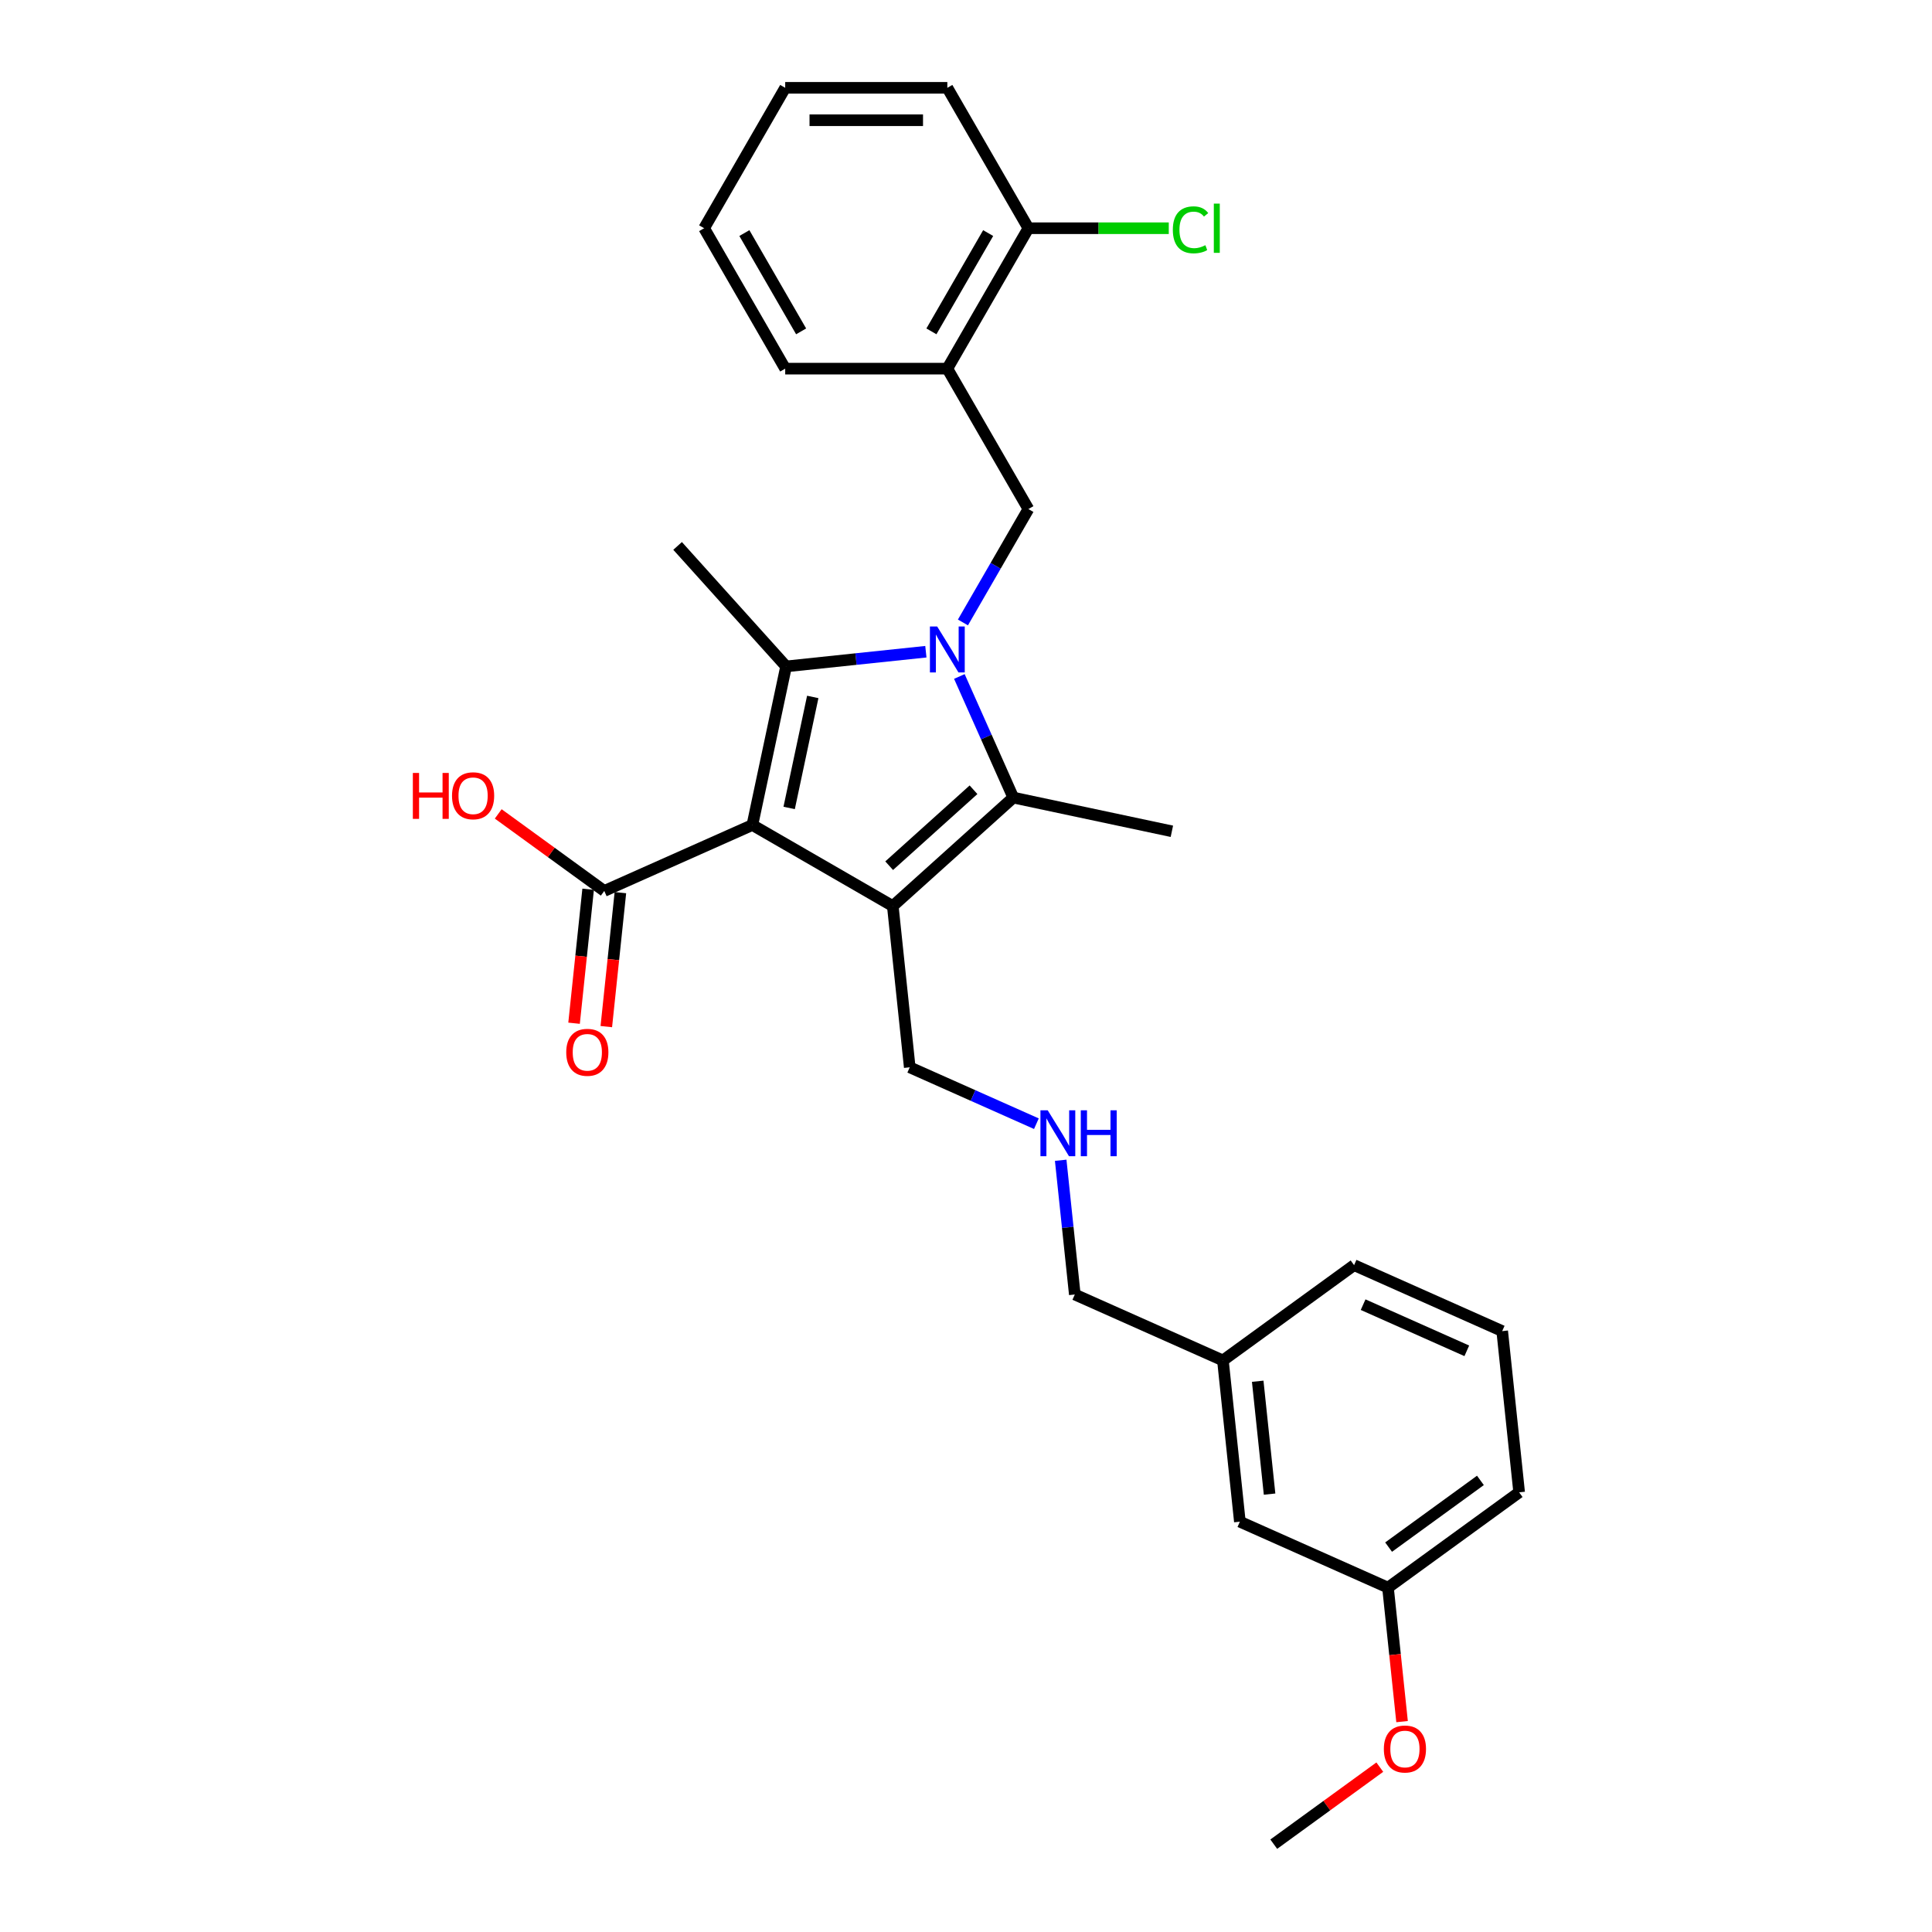 <?xml version='1.0' encoding='iso-8859-1'?>
<svg version='1.1' baseProfile='full'
              xmlns='http://www.w3.org/2000/svg'
                      xmlns:rdkit='http://www.rdkit.org/xml'
                      xmlns:xlink='http://www.w3.org/1999/xlink'
                  xml:space='preserve'
width='1000px' height='1000px' viewBox='0 0 1000 1000'>
<!-- END OF HEADER -->
<rect style='opacity:1.0;fill:#FFFFFF;stroke:none' width='1000' height='1000' x='0' y='0'> </rect>
<path class='bond-1' d='M 389.431,427.019 L 462.108,468.979' style='fill:none;fill-rule:evenodd;stroke:#000000;stroke-width:6px;stroke-linecap:butt;stroke-linejoin:miter;stroke-opacity:1' />
<path class='bond-2' d='M 389.431,427.019 L 406.879,344.933' style='fill:none;fill-rule:evenodd;stroke:#000000;stroke-width:6px;stroke-linecap:butt;stroke-linejoin:miter;stroke-opacity:1' />
<path class='bond-2' d='M 408.466,418.196 L 420.679,360.736' style='fill:none;fill-rule:evenodd;stroke:#000000;stroke-width:6px;stroke-linecap:butt;stroke-linejoin:miter;stroke-opacity:1' />
<path class='bond-5' d='M 389.431,427.019 L 312.767,461.152' style='fill:none;fill-rule:evenodd;stroke:#000000;stroke-width:6px;stroke-linecap:butt;stroke-linejoin:miter;stroke-opacity:1' />
<path class='bond-0' d='M 479.228,337.329 L 443.054,341.131' style='fill:none;fill-rule:evenodd;stroke:#0000FF;stroke-width:6px;stroke-linecap:butt;stroke-linejoin:miter;stroke-opacity:1' />
<path class='bond-0' d='M 443.054,341.131 L 406.879,344.933' style='fill:none;fill-rule:evenodd;stroke:#000000;stroke-width:6px;stroke-linecap:butt;stroke-linejoin:miter;stroke-opacity:1' />
<path class='bond-4' d='M 498.411,322.18 L 515.355,292.832' style='fill:none;fill-rule:evenodd;stroke:#0000FF;stroke-width:6px;stroke-linecap:butt;stroke-linejoin:miter;stroke-opacity:1' />
<path class='bond-4' d='M 515.355,292.832 L 532.299,263.484' style='fill:none;fill-rule:evenodd;stroke:#000000;stroke-width:6px;stroke-linecap:butt;stroke-linejoin:miter;stroke-opacity:1' />
<path class='bond-28' d='M 496.564,350.142 L 510.518,381.484' style='fill:none;fill-rule:evenodd;stroke:#0000FF;stroke-width:6px;stroke-linecap:butt;stroke-linejoin:miter;stroke-opacity:1' />
<path class='bond-28' d='M 510.518,381.484 L 524.473,412.826' style='fill:none;fill-rule:evenodd;stroke:#000000;stroke-width:6px;stroke-linecap:butt;stroke-linejoin:miter;stroke-opacity:1' />
<path class='bond-3' d='M 462.108,468.979 L 524.473,412.826' style='fill:none;fill-rule:evenodd;stroke:#000000;stroke-width:6px;stroke-linecap:butt;stroke-linejoin:miter;stroke-opacity:1' />
<path class='bond-3' d='M 460.232,448.083 L 503.887,408.776' style='fill:none;fill-rule:evenodd;stroke:#000000;stroke-width:6px;stroke-linecap:butt;stroke-linejoin:miter;stroke-opacity:1' />
<path class='bond-9' d='M 462.108,468.979 L 470.88,552.439' style='fill:none;fill-rule:evenodd;stroke:#000000;stroke-width:6px;stroke-linecap:butt;stroke-linejoin:miter;stroke-opacity:1' />
<path class='bond-11' d='M 406.879,344.933 L 350.726,282.569' style='fill:none;fill-rule:evenodd;stroke:#000000;stroke-width:6px;stroke-linecap:butt;stroke-linejoin:miter;stroke-opacity:1' />
<path class='bond-13' d='M 524.473,412.826 L 606.559,430.273' style='fill:none;fill-rule:evenodd;stroke:#000000;stroke-width:6px;stroke-linecap:butt;stroke-linejoin:miter;stroke-opacity:1' />
<path class='bond-6' d='M 532.299,263.484 L 490.339,190.808' style='fill:none;fill-rule:evenodd;stroke:#000000;stroke-width:6px;stroke-linecap:butt;stroke-linejoin:miter;stroke-opacity:1' />
<path class='bond-8' d='M 304.421,460.275 L 300.777,494.947' style='fill:none;fill-rule:evenodd;stroke:#000000;stroke-width:6px;stroke-linecap:butt;stroke-linejoin:miter;stroke-opacity:1' />
<path class='bond-8' d='M 300.777,494.947 L 297.133,529.62' style='fill:none;fill-rule:evenodd;stroke:#FF0000;stroke-width:6px;stroke-linecap:butt;stroke-linejoin:miter;stroke-opacity:1' />
<path class='bond-8' d='M 321.113,462.029 L 317.469,496.702' style='fill:none;fill-rule:evenodd;stroke:#000000;stroke-width:6px;stroke-linecap:butt;stroke-linejoin:miter;stroke-opacity:1' />
<path class='bond-8' d='M 317.469,496.702 L 313.825,531.374' style='fill:none;fill-rule:evenodd;stroke:#FF0000;stroke-width:6px;stroke-linecap:butt;stroke-linejoin:miter;stroke-opacity:1' />
<path class='bond-12' d='M 312.767,461.152 L 285.324,441.214' style='fill:none;fill-rule:evenodd;stroke:#000000;stroke-width:6px;stroke-linecap:butt;stroke-linejoin:miter;stroke-opacity:1' />
<path class='bond-12' d='M 285.324,441.214 L 257.882,421.276' style='fill:none;fill-rule:evenodd;stroke:#FF0000;stroke-width:6px;stroke-linecap:butt;stroke-linejoin:miter;stroke-opacity:1' />
<path class='bond-7' d='M 490.339,190.808 L 532.299,118.131' style='fill:none;fill-rule:evenodd;stroke:#000000;stroke-width:6px;stroke-linecap:butt;stroke-linejoin:miter;stroke-opacity:1' />
<path class='bond-7' d='M 482.098,171.514 L 511.47,120.641' style='fill:none;fill-rule:evenodd;stroke:#000000;stroke-width:6px;stroke-linecap:butt;stroke-linejoin:miter;stroke-opacity:1' />
<path class='bond-19' d='M 490.339,190.808 L 406.42,190.808' style='fill:none;fill-rule:evenodd;stroke:#000000;stroke-width:6px;stroke-linecap:butt;stroke-linejoin:miter;stroke-opacity:1' />
<path class='bond-14' d='M 532.299,118.131 L 568.628,118.131' style='fill:none;fill-rule:evenodd;stroke:#000000;stroke-width:6px;stroke-linecap:butt;stroke-linejoin:miter;stroke-opacity:1' />
<path class='bond-14' d='M 568.628,118.131 L 604.957,118.131' style='fill:none;fill-rule:evenodd;stroke:#00CC00;stroke-width:6px;stroke-linecap:butt;stroke-linejoin:miter;stroke-opacity:1' />
<path class='bond-22' d='M 532.299,118.131 L 490.339,45.455' style='fill:none;fill-rule:evenodd;stroke:#000000;stroke-width:6px;stroke-linecap:butt;stroke-linejoin:miter;stroke-opacity:1' />
<path class='bond-10' d='M 470.88,552.439 L 503.657,567.032' style='fill:none;fill-rule:evenodd;stroke:#000000;stroke-width:6px;stroke-linecap:butt;stroke-linejoin:miter;stroke-opacity:1' />
<path class='bond-10' d='M 503.657,567.032 L 536.434,581.625' style='fill:none;fill-rule:evenodd;stroke:#0000FF;stroke-width:6px;stroke-linecap:butt;stroke-linejoin:miter;stroke-opacity:1' />
<path class='bond-20' d='M 549.014,600.553 L 552.665,635.293' style='fill:none;fill-rule:evenodd;stroke:#0000FF;stroke-width:6px;stroke-linecap:butt;stroke-linejoin:miter;stroke-opacity:1' />
<path class='bond-20' d='M 552.665,635.293 L 556.317,670.032' style='fill:none;fill-rule:evenodd;stroke:#000000;stroke-width:6px;stroke-linecap:butt;stroke-linejoin:miter;stroke-opacity:1' />
<path class='bond-15' d='M 641.753,787.625 L 632.981,704.165' style='fill:none;fill-rule:evenodd;stroke:#000000;stroke-width:6px;stroke-linecap:butt;stroke-linejoin:miter;stroke-opacity:1' />
<path class='bond-15' d='M 657.129,773.352 L 650.989,714.93' style='fill:none;fill-rule:evenodd;stroke:#000000;stroke-width:6px;stroke-linecap:butt;stroke-linejoin:miter;stroke-opacity:1' />
<path class='bond-16' d='M 641.753,787.625 L 718.418,821.759' style='fill:none;fill-rule:evenodd;stroke:#000000;stroke-width:6px;stroke-linecap:butt;stroke-linejoin:miter;stroke-opacity:1' />
<path class='bond-18' d='M 718.418,821.759 L 722.062,856.431' style='fill:none;fill-rule:evenodd;stroke:#000000;stroke-width:6px;stroke-linecap:butt;stroke-linejoin:miter;stroke-opacity:1' />
<path class='bond-18' d='M 722.062,856.431 L 725.706,891.103' style='fill:none;fill-rule:evenodd;stroke:#FF0000;stroke-width:6px;stroke-linecap:butt;stroke-linejoin:miter;stroke-opacity:1' />
<path class='bond-30' d='M 718.418,821.759 L 786.31,772.432' style='fill:none;fill-rule:evenodd;stroke:#000000;stroke-width:6px;stroke-linecap:butt;stroke-linejoin:miter;stroke-opacity:1' />
<path class='bond-30' d='M 718.736,800.781 L 766.261,766.252' style='fill:none;fill-rule:evenodd;stroke:#000000;stroke-width:6px;stroke-linecap:butt;stroke-linejoin:miter;stroke-opacity:1' />
<path class='bond-17' d='M 632.981,704.165 L 556.317,670.032' style='fill:none;fill-rule:evenodd;stroke:#000000;stroke-width:6px;stroke-linecap:butt;stroke-linejoin:miter;stroke-opacity:1' />
<path class='bond-24' d='M 632.981,704.165 L 700.874,654.839' style='fill:none;fill-rule:evenodd;stroke:#000000;stroke-width:6px;stroke-linecap:butt;stroke-linejoin:miter;stroke-opacity:1' />
<path class='bond-25' d='M 714.182,914.669 L 686.74,934.607' style='fill:none;fill-rule:evenodd;stroke:#FF0000;stroke-width:6px;stroke-linecap:butt;stroke-linejoin:miter;stroke-opacity:1' />
<path class='bond-25' d='M 686.74,934.607 L 659.297,954.545' style='fill:none;fill-rule:evenodd;stroke:#000000;stroke-width:6px;stroke-linecap:butt;stroke-linejoin:miter;stroke-opacity:1' />
<path class='bond-26' d='M 406.42,190.808 L 364.46,118.131' style='fill:none;fill-rule:evenodd;stroke:#000000;stroke-width:6px;stroke-linecap:butt;stroke-linejoin:miter;stroke-opacity:1' />
<path class='bond-26' d='M 414.661,171.514 L 385.289,120.641' style='fill:none;fill-rule:evenodd;stroke:#000000;stroke-width:6px;stroke-linecap:butt;stroke-linejoin:miter;stroke-opacity:1' />
<path class='bond-21' d='M 777.538,688.972 L 700.874,654.839' style='fill:none;fill-rule:evenodd;stroke:#000000;stroke-width:6px;stroke-linecap:butt;stroke-linejoin:miter;stroke-opacity:1' />
<path class='bond-21' d='M 759.212,699.185 L 705.547,675.291' style='fill:none;fill-rule:evenodd;stroke:#000000;stroke-width:6px;stroke-linecap:butt;stroke-linejoin:miter;stroke-opacity:1' />
<path class='bond-23' d='M 777.538,688.972 L 786.31,772.432' style='fill:none;fill-rule:evenodd;stroke:#000000;stroke-width:6px;stroke-linecap:butt;stroke-linejoin:miter;stroke-opacity:1' />
<path class='bond-29' d='M 490.339,45.455 L 406.42,45.455' style='fill:none;fill-rule:evenodd;stroke:#000000;stroke-width:6px;stroke-linecap:butt;stroke-linejoin:miter;stroke-opacity:1' />
<path class='bond-29' d='M 477.751,62.239 L 419.008,62.239' style='fill:none;fill-rule:evenodd;stroke:#000000;stroke-width:6px;stroke-linecap:butt;stroke-linejoin:miter;stroke-opacity:1' />
<path class='bond-27' d='M 364.46,118.131 L 406.42,45.455' style='fill:none;fill-rule:evenodd;stroke:#000000;stroke-width:6px;stroke-linecap:butt;stroke-linejoin:miter;stroke-opacity:1' />
<path  class='atom-1' d='M 485.086 324.278
L 492.874 336.866
Q 493.646 338.108, 494.888 340.357
Q 496.13 342.606, 496.197 342.74
L 496.197 324.278
L 499.352 324.278
L 499.352 348.044
L 496.096 348.044
L 487.738 334.281
Q 486.764 332.67, 485.724 330.824
Q 484.717 328.978, 484.415 328.407
L 484.415 348.044
L 481.326 348.044
L 481.326 324.278
L 485.086 324.278
' fill='#0000FF'/>
<path  class='atom-9' d='M 293.085 544.679
Q 293.085 538.973, 295.905 535.784
Q 298.725 532.595, 303.995 532.595
Q 309.265 532.595, 312.085 535.784
Q 314.905 538.973, 314.905 544.679
Q 314.905 550.453, 312.051 553.743
Q 309.198 556.999, 303.995 556.999
Q 298.758 556.999, 295.905 553.743
Q 293.085 550.487, 293.085 544.679
M 303.995 554.313
Q 307.62 554.313, 309.567 551.896
Q 311.548 549.446, 311.548 544.679
Q 311.548 540.013, 309.567 537.664
Q 307.62 535.28, 303.995 535.28
Q 300.37 535.28, 298.389 537.63
Q 296.442 539.98, 296.442 544.679
Q 296.442 549.48, 298.389 551.896
Q 300.37 554.313, 303.995 554.313
' fill='#FF0000'/>
<path  class='atom-11' d='M 542.291 574.689
L 550.079 587.277
Q 550.851 588.519, 552.093 590.768
Q 553.335 593.017, 553.402 593.151
L 553.402 574.689
L 556.558 574.689
L 556.558 598.455
L 553.301 598.455
L 544.943 584.692
Q 543.97 583.081, 542.929 581.235
Q 541.922 579.389, 541.62 578.818
L 541.62 598.455
L 538.532 598.455
L 538.532 574.689
L 542.291 574.689
' fill='#0000FF'/>
<path  class='atom-11' d='M 559.411 574.689
L 562.633 574.689
L 562.633 584.793
L 574.785 584.793
L 574.785 574.689
L 578.007 574.689
L 578.007 598.455
L 574.785 598.455
L 574.785 587.478
L 562.633 587.478
L 562.633 598.455
L 559.411 598.455
L 559.411 574.689
' fill='#0000FF'/>
<path  class='atom-13' d='M 213.69 400.077
L 216.912 400.077
L 216.912 410.181
L 229.064 410.181
L 229.064 400.077
L 232.286 400.077
L 232.286 423.843
L 229.064 423.843
L 229.064 412.866
L 216.912 412.866
L 216.912 423.843
L 213.69 423.843
L 213.69 400.077
' fill='#FF0000'/>
<path  class='atom-13' d='M 233.965 411.893
Q 233.965 406.186, 236.785 402.997
Q 239.604 399.808, 244.874 399.808
Q 250.145 399.808, 252.964 402.997
Q 255.784 406.186, 255.784 411.893
Q 255.784 417.666, 252.931 420.956
Q 250.077 424.212, 244.874 424.212
Q 239.638 424.212, 236.785 420.956
Q 233.965 417.7, 233.965 411.893
M 244.874 421.527
Q 248.5 421.527, 250.447 419.11
Q 252.427 416.659, 252.427 411.893
Q 252.427 407.227, 250.447 404.877
Q 248.5 402.494, 244.874 402.494
Q 241.249 402.494, 239.269 404.843
Q 237.322 407.193, 237.322 411.893
Q 237.322 416.693, 239.269 419.11
Q 241.249 421.527, 244.874 421.527
' fill='#FF0000'/>
<path  class='atom-15' d='M 607.055 118.954
Q 607.055 113.046, 609.808 109.957
Q 612.594 106.836, 617.864 106.836
Q 622.765 106.836, 625.383 110.293
L 623.168 112.106
Q 621.254 109.588, 617.864 109.588
Q 614.272 109.588, 612.359 112.005
Q 610.479 114.388, 610.479 118.954
Q 610.479 123.653, 612.426 126.07
Q 614.406 128.487, 618.233 128.487
Q 620.851 128.487, 623.906 126.909
L 624.846 129.427
Q 623.604 130.232, 621.724 130.702
Q 619.844 131.172, 617.763 131.172
Q 612.594 131.172, 609.808 128.017
Q 607.055 124.862, 607.055 118.954
' fill='#00CC00'/>
<path  class='atom-15' d='M 628.27 105.392
L 631.358 105.392
L 631.358 130.87
L 628.27 130.87
L 628.27 105.392
' fill='#00CC00'/>
<path  class='atom-19' d='M 716.28 905.286
Q 716.28 899.579, 719.1 896.39
Q 721.919 893.201, 727.19 893.201
Q 732.46 893.201, 735.279 896.39
Q 738.099 899.579, 738.099 905.286
Q 738.099 911.059, 735.246 914.349
Q 732.393 917.605, 727.19 917.605
Q 721.953 917.605, 719.1 914.349
Q 716.28 911.093, 716.28 905.286
M 727.19 914.92
Q 730.815 914.92, 732.762 912.503
Q 734.742 910.052, 734.742 905.286
Q 734.742 900.62, 732.762 898.27
Q 730.815 895.887, 727.19 895.887
Q 723.564 895.887, 721.584 898.237
Q 719.637 900.586, 719.637 905.286
Q 719.637 910.086, 721.584 912.503
Q 723.564 914.92, 727.19 914.92
' fill='#FF0000'/>
</svg>
